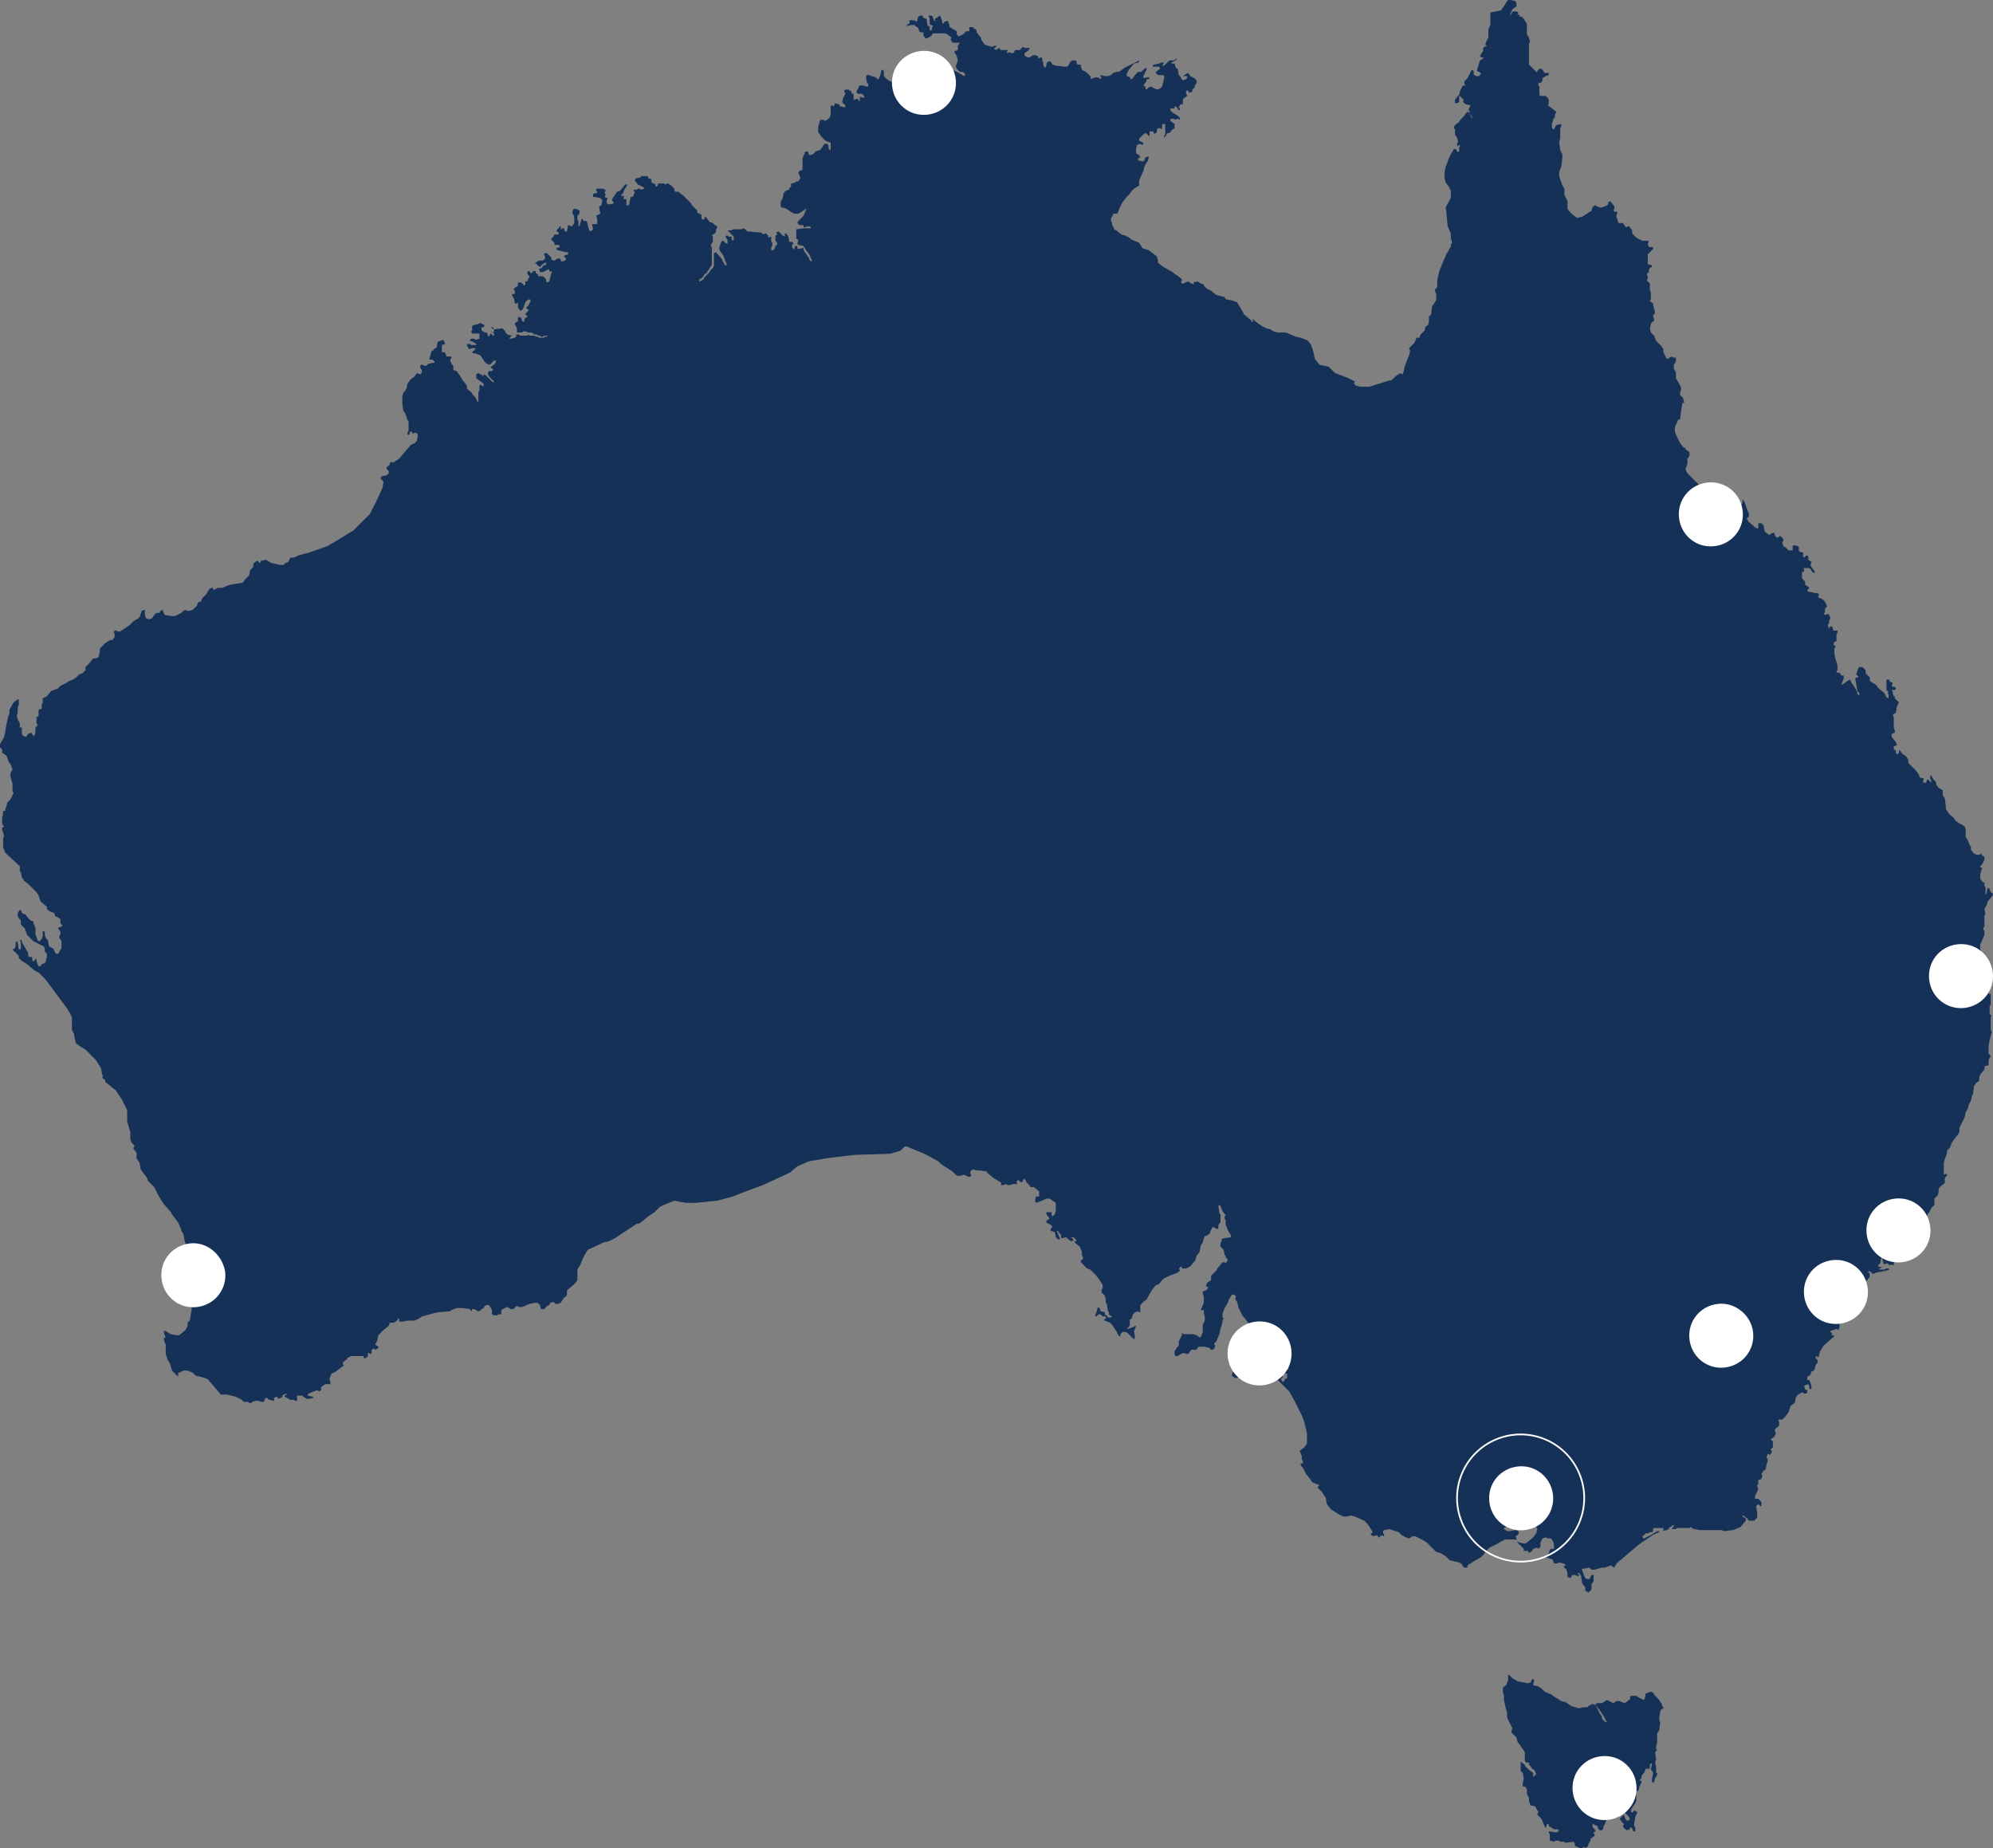 <?xml version="1.0" encoding="UTF-8"?>
<svg width="600px" height="556.317px" viewBox="0 0 600 556.317" version="1.1" xmlns="http://www.w3.org/2000/svg" xmlns:xlink="http://www.w3.org/1999/xlink">
    <rect x="0" y="0" width="600" height="556.317" fill="#808080" stroke="none"/>
    <title>AustraliaMap</title>
    <g id="Page-1" stroke="none" stroke-width="1" fill="none" fill-rule="evenodd">
        <g id="AustraliaMap" transform="translate(-0, -0)">
            <g id="Group" fill="#163157" fill-rule="nonzero">
                <polygon id="Path" points="500.152 512.703 499.838 512.389 499.525 511.762 498.27 510.507 497.642 509.565 497.015 509.252 496.073 509.565 495.446 509.879 495.132 511.448 494.818 511.762 494.191 511.448 493.563 511.134 492.622 510.507 491.053 510.507 490.739 510.821 490.739 511.448 490.425 511.762 489.17 512.703 488.229 512.389 487.601 512.076 486.66 512.076 485.719 512.703 485.091 512.389 483.836 511.762 482.267 512.703 480.698 512.703 480.385 513.017 480.385 513.331 480.385 513.331 481.64 514.9 482.267 515.841 482.895 516.782 483.522 518.037 483.836 518.351 483.209 518.351 482.895 518.037 482.267 517.41 482.267 516.782 481.64 515.841 481.326 515.213 480.385 513.331 479.757 513.017 479.13 513.017 478.816 513.331 478.502 513.331 477.874 513.958 477.247 513.958 476.933 513.958 476.619 513.958 475.364 514.272 473.168 513.644 471.285 512.389 470.03 512.076 467.52 510.507 467.206 510.193 465.01 509.252 464.069 508.31 463.127 507.683 461.872 507.369 461.558 507.369 461.872 505.8 461.558 505.486 461.245 505.486 460.931 506.114 460.931 506.428 459.989 506.741 456.852 506.114 455.283 505.173 454.342 504.231 454.028 504.231 454.028 505.8 453.4 507.369 452.459 507.997 452.459 508.624 452.459 508.938 452.459 509.565 452.773 510.193 452.773 510.507 452.773 511.762 453.4 514.586 453.714 515.527 453.714 516.155 453.714 516.468 453.714 517.096 454.342 518.351 455.283 520.234 454.969 521.489 456.538 523.058 456.852 524.313 458.421 526.509 459.048 527.45 459.048 529.961 459.362 530.588 460.303 530.588 460.303 531.216 460.931 531.843 461.245 532.471 461.872 532.785 462.186 533.412 462.5 534.04 461.558 534.981 461.558 533.726 460.303 532.785 459.989 532.471 459.362 531.843 459.048 531.529 459.048 531.216 458.107 530.588 457.793 530.274 457.793 530.588 457.793 531.529 457.793 533.098 458.421 533.726 458.734 535.295 458.421 536.864 458.421 537.805 459.048 537.805 459.362 538.119 459.676 538.746 459.676 540.001 460.303 541.256 460.303 542.511 460.617 542.825 460.617 543.453 462.186 543.767 462.5 544.394 462.813 545.022 463.127 545.335 463.127 545.649 462.813 545.963 462.813 546.277 463.127 546.59 464.069 547.532 465.01 549.728 465.324 550.356 465.637 549.414 465.637 549.101 466.265 549.101 466.265 549.728 467.834 550.67 468.775 550.67 469.403 550.983 469.089 551.297 468.775 551.611 468.461 551.611 466.265 551.297 466.265 551.611 466.579 552.238 466.579 554.121 466.892 554.121 467.834 554.435 468.148 554.121 468.775 554.121 469.403 554.121 469.716 554.435 470.971 554.435 471.285 554.749 473.795 554.435 474.109 555.062 474.109 555.69 475.678 556.317 476.306 556.317 476.933 556.004 477.247 556.317 477.874 556.004 478.188 555.376 478.188 555.062 478.502 554.749 478.502 554.435 478.816 554.121 478.816 553.493 479.443 553.18 480.071 552.552 480.071 552.238 479.757 551.925 479.757 551.611 480.385 551.297 480.071 550.67 479.443 550.042 479.443 549.101 479.757 549.101 480.071 549.414 481.012 549.728 481.012 550.356 481.64 550.983 482.267 550.983 482.581 550.67 482.895 549.414 483.209 549.101 483.209 548.787 483.522 548.159 483.836 546.904 484.464 546.59 484.464 545.963 484.777 545.649 484.464 544.708 484.15 543.453 484.464 543.139 484.777 543.139 485.719 545.022 486.346 545.335 486.033 546.277 485.719 546.59 485.719 547.218 486.974 547.218 487.288 546.59 487.288 545.022 487.288 544.708 487.601 544.394 488.229 544.08 488.229 544.08 488.543 544.708 489.17 545.649 490.112 546.59 490.739 547.532 490.112 548.159 489.484 547.846 489.17 547.218 488.856 546.277 488.543 546.59 488.543 546.59 487.601 547.532 488.229 548.473 488.856 549.101 488.856 549.414 488.543 549.414 488.856 550.356 489.798 550.983 490.739 550.67 490.739 550.356 490.739 550.042 491.367 550.356 491.68 551.297 492.308 551.297 492.308 550.042 491.994 549.728 491.994 548.787 492.308 546.904 492.936 545.649 492.622 545.335 491.994 545.022 491.68 545.335 491.367 545.649 491.053 545.649 491.053 544.708 492.308 542.825 492.622 541.884 492.622 540.629 492.308 540.001 492.308 539.374 493.249 539.06 493.563 537.805 494.191 536.55 494.191 536.236 493.563 535.922 494.191 535.295 494.191 534.667 495.132 533.412 495.446 532.471 496.701 532.471 496.701 531.216 497.015 530.902 497.328 530.902 497.015 532.785 497.642 533.412 497.642 534.04 497.328 535.608 497.328 536.55 497.956 536.55 498.27 535.295 498.897 534.353 498.897 533.726 498.583 533.726 498.583 531.843 498.27 530.588 498.583 529.647 498.27 527.45 498.897 526.823 498.897 526.823 498.583 526.509 498.583 525.568 498.897 524.626 498.897 523.371 498.897 523.058 498.897 521.803 499.525 520.861 499.838 518.351 499.525 518.037 499.525 517.096 499.838 515.213 500.152 514.586 500.78 514.272 500.78 513.958 500.466 513.644"></polygon>
                <polygon id="Path" points="598.049 272.668 598.363 271.413 599.932 269.53 599.932 268.902 599.304 268.589 598.99 267.647 598.677 267.334 598.363 267.334 598.049 268.902 598.049 269.216 597.735 269.216 597.735 267.961 597.735 267.02 597.422 266.706 597.422 265.765 596.794 265.451 596.166 264.51 596.166 263.255 596.48 261.999 596.794 261.372 596.166 261.058 596.166 260.744 596.48 260.431 596.794 260.117 597.422 258.862 597.422 257.92 596.794 257.607 596.48 256.979 595.853 257.293 594.911 257.293 593.97 256.665 593.342 255.724 593.342 254.783 593.029 254.469 592.401 252.9 591.774 251.959 591.774 251.645 591.774 249.449 591.46 248.821 590.519 248.194 589.891 247.88 588.95 247.252 588.322 246.625 588.322 246.311 586.753 245.056 585.812 243.487 585.812 242.859 585.498 240.349 584.871 239.408 584.871 237.839 583.616 237.211 582.988 236.27 582.674 235.015 582.36 235.015 581.733 234.074 581.419 233.446 581.105 233.446 581.105 234.388 581.419 235.015 581.419 235.643 581.419 235.643 580.478 234.701 580.164 234.701 579.85 235.643 579.223 235.643 578.909 235.329 579.223 234.388 577.968 234.074 577.654 233.132 576.713 231.877 575.144 230.309 574.516 229.681 574.516 228.74 573.889 227.798 573.889 227.798 573.575 227.485 572.634 226.857 572.006 225.916 571.692 225.916 571.692 226.543 571.378 226.857 571.065 227.171 570.751 226.543 570.751 225.916 570.123 225.602 570.123 225.288 570.123 224.661 570.123 224.661 571.065 224.347 570.751 223.406 569.496 221.837 569.496 220.895 570.437 220.582 570.437 219.954 570.123 219.013 570.123 215.875 569.81 215.247 570.123 214.934 570.751 214.62 571.065 212.737 571.692 211.482 571.065 210.855 570.437 210.227 570.437 209.6 570.751 209.6 570.751 209.6 570.123 209.6 569.81 208.658 569.81 208.344 569.496 207.717 569.81 207.717 570.437 207.717 570.751 207.403 570.751 207.089 570.437 206.776 569.81 206.776 569.496 206.462 569.81 205.521 568.868 205.207 568.868 204.893 568.868 204.579 567.927 204.579 567.927 204.579 567.927 207.717 568.555 208.344 568.241 208.658 568.555 208.972 568.555 210.227 567.927 209.913 567.299 208.658 565.417 207.089 564.789 206.148 563.22 205.207 562.907 204.893 562.907 203.952 561.652 202.697 561.652 201.755 561.338 201.442 560.71 200.814 559.769 200.814 559.455 201.128 558.828 203.01 559.455 203.638 559.455 203.952 558.828 203.952 558.514 204.265 559.141 207.717 559.141 208.031 559.769 208.658 559.769 209.286 559.141 208.972 559.141 208.344 558.828 207.717 558.828 207.717 557.886 206.148 557.573 205.834 557.259 205.207 556.945 204.579 556.317 204.893 555.062 205.834 554.435 206.148 554.435 205.834 555.062 204.265 555.062 203.324 554.121 203.324 554.121 202.697 552.866 202.383 552.866 202.069 553.18 201.755 553.18 200.186 552.552 198.304 552.238 196.735 552.238 195.166 552.552 194.852 552.552 194.539 551.925 193.911 552.238 193.283 552.866 192.97 552.866 191.087 553.18 190.459 553.18 189.832 551.925 189.832 551.611 188.577 551.297 188.577 550.983 188.577 550.67 189.204 550.356 188.577 550.356 187.949 550.67 187.636 550.67 186.694 550.983 186.38 550.983 185.753 550.67 185.125 550.356 184.812 549.414 185.125 549.101 184.812 549.414 184.184 549.414 183.243 550.042 182.615 549.728 181.674 549.101 180.733 548.159 180.105 547.218 179.791 547.532 179.477 547.532 178.85 547.218 178.536 546.277 178.536 545.335 178.222 544.708 178.222 544.08 177.909 544.394 177.281 544.708 176.967 544.394 176.654 543.453 176.026 543.453 175.085 542.511 174.143 542.511 172.888 542.511 172.261 543.139 171.947 543.139 171.319 542.825 171.006 544.08 171.006 544.708 171.006 545.335 171.633 545.335 171.947 546.277 172.574 546.277 172.261 546.277 171.947 545.335 170.692 545.022 170.064 545.335 169.437 545.335 169.123 544.394 168.495 544.394 167.554 544.08 167.24 543.767 167.24 543.139 167.868 542.825 167.554 542.825 166.299 542.511 166.299 541.57 165.985 541.57 165.044 541.57 164.73 541.256 164.416 540.001 164.103 539.688 164.416 539.688 165.672 539.06 165.672 538.432 165.672 537.491 164.73 536.864 164.416 536.55 163.161 536.864 162.848 536.864 162.22 535.922 161.279 535.608 161.592 534.981 161.906 534.353 161.279 534.353 160.965 534.04 160.337 533.098 160.651 533.098 160.965 532.471 160.965 531.216 160.024 531.216 159.71 530.902 158.141 530.274 157.513 529.333 157.513 529.333 159.082 529.019 159.082 528.392 158.769 526.195 156.886 526.195 156.572 525.882 156.258 525.882 155.945 526.509 155.631 526.509 154.69 525.882 153.121 525.254 151.238 524.626 150.297 524.626 150.924 524.626 151.238 524.313 151.866 522.43 151.866 521.803 151.552 520.547 151.552 520.234 151.238 519.606 150.61 519.292 149.983 519.292 148.414 518.979 147.787 518.351 147.473 518.037 148.1 517.723 148.728 516.468 149.042 515.527 148.414 515.213 147.473 513.958 147.159 511.762 146.218 510.193 144.649 507.997 142.452 507.369 141.197 507.683 140.57 507.997 139.628 507.997 138.06 508.31 137.746 508.624 137.118 508.624 136.177 507.997 135.549 507.683 135.549 507.369 134.922 506.741 134.608 505.8 133.353 505.486 132.725 504.545 130.843 504.231 129.902 504.231 128.646 505.173 126.45 505.8 126.136 506.114 123.626 506.428 121.743 506.428 121.43 507.055 121.116 506.741 120.175 506.741 119.861 505.8 118.92 505.8 117.978 506.114 117.351 506.114 116.723 505.486 115.468 504.545 113.899 504.545 113.585 504.545 113.272 504.545 112.017 503.918 111.075 503.918 109.82 504.545 108.879 504.545 107.624 503.604 107.624 503.29 107.31 502.662 107.624 502.349 107.938 501.721 107.938 501.407 107.31 500.78 106.055 500.78 105.114 500.152 104.172 498.583 102.603 497.956 101.035 497.642 100.721 497.015 100.093 496.701 98.838 497.015 97.583 497.328 96.955 497.956 96.642 497.956 96.014 497.642 95.073 498.27 94.132 497.956 92.876 497.642 91.621 497.642 91.308 496.701 90.68 497.015 90.053 497.015 89.425 497.015 88.17 496.701 87.229 496.701 85.346 495.759 84.405 496.073 83.777 496.073 83.15 495.759 82.522 496.387 81.894 496.387 81.267 496.701 80.639 497.328 80.326 497.328 80.012 497.015 79.698 496.387 79.698 496.073 79.384 496.073 76.56 496.387 76.247 497.642 74.991 497.642 74.364 496.387 74.364 496.073 73.423 496.387 72.795 496.073 72.481 494.504 72.481 492.622 71.54 491.367 70.285 491.367 69.344 490.425 68.088 489.484 68.402 488.543 67.147 487.288 67.147 486.974 66.52 486.974 65.892 486.66 65.578 486.66 64.637 486.974 64.009 486.66 63.696 486.033 63.696 485.719 63.382 486.033 62.754 486.033 62.127 484.777 60.558 484.15 60.872 484.15 60.872 484.15 61.499 483.836 61.813 482.267 62.441 481.64 62.441 480.698 62.127 480.385 61.813 480.071 61.813 479.443 62.441 479.13 63.382 478.816 63.696 478.188 64.009 478.188 64.009 476.306 65.265 474.737 65.578 473.482 64.637 472.227 63.382 471.913 62.754 471.913 60.558 471.285 59.303 470.971 58.675 470.971 56.793 470.344 55.851 470.03 54.91 469.716 53.969 469.403 53.027 469.403 51.772 470.03 50.203 470.344 47.693 470.344 46.438 470.03 45.811 469.716 45.183 469.403 42.673 469.716 41.732 469.716 38.594 470.03 37.966 470.03 37.339 468.461 37.653 467.834 38.908 467.52 38.908 467.206 38.28 467.206 37.339 467.52 36.398 467.52 36.084 468.148 35.142 468.148 34.829 468.148 34.515 468.461 33.887 468.461 33.574 467.206 32.632 465.951 31.691 466.265 31.377 466.265 30.122 465.951 29.495 465.324 28.867 463.755 28.867 463.441 28.553 463.441 27.926 463.441 26.043 463.127 25.729 463.127 25.102 464.069 24.788 464.382 24.16 464.382 23.533 465.324 22.905 466.265 22.592 466.265 22.278 466.265 21.964 465.01 21.964 464.382 21.023 464.069 20.709 463.441 20.709 462.813 21.336 462.813 21.65 462.5 21.65 461.872 21.023 460.617 19.768 460.303 19.454 460.303 17.885 460.303 17.257 460.303 13.178 460.617 12.551 460.303 11.296 459.676 10.354 459.676 7.217 458.734 5.648 458.107 5.02 457.479 5.02 457.479 4.393 456.852 4.393 457.166 3.765 456.538 3.451 455.597 3.451 455.283 3.451 455.283 3.765 455.283 3.765 454.655 4.707 454.655 4.393 455.283 2.824 456.538 1.883 456.538 0.941 456.224 0.314 454.655 0 454.028 0 453.714 0.314 452.773 1.883 451.831 3.138 450.263 3.451 448.694 3.765 448.694 5.02 448.694 7.531 448.38 8.158 448.066 8.786 448.066 11.296 447.439 12.551 447.125 13.492 447.752 13.806 446.811 14.12 446.497 14.434 446.497 15.375 445.87 16.316 445.556 16.944 445.87 17.257 446.497 17.257 446.497 17.571 445.556 18.199 445.242 19.14 444.615 21.336 445.87 21.964 445.556 22.592 445.242 22.905 444.301 22.905 443.987 22.592 443.673 22.592 443.673 21.336 443.046 21.023 442.732 21.65 441.791 23.533 440.849 24.474 440.849 25.416 441.163 25.416 441.163 25.729 440.849 25.729 440.536 25.729 440.222 26.043 439.908 26.671 439.594 27.298 439.281 28.553 438.967 28.867 438.653 29.181 438.025 30.122 438.025 31.063 438.653 31.063 439.281 30.75 439.281 29.495 439.281 29.181 439.281 28.867 439.281 28.867 439.908 29.181 439.908 29.495 440.536 29.808 440.536 30.75 441.163 31.377 442.732 31.691 442.418 32.318 442.104 32.946 442.104 33.26 442.418 33.26 442.418 33.887 442.418 34.201 442.732 34.515 443.36 35.456 443.046 35.456 442.732 34.829 442.418 34.201 442.418 33.887 442.104 33.887 441.791 33.574 441.477 33.887 440.849 34.829 439.594 36.084 439.281 36.711 438.025 37.653 437.712 38.28 437.712 38.594 438.025 38.908 438.025 40.477 438.653 41.418 438.967 42.673 438.653 43.301 438.653 43.928 438.967 43.928 439.281 43.614 439.594 43.614 439.281 44.556 439.281 45.497 438.967 45.811 438.967 45.811 438.653 45.497 438.339 44.869 437.712 44.869 436.77 46.438 436.143 47.693 435.515 49.576 435.201 50.203 434.888 51.772 434.888 52.4 434.888 53.655 435.201 54.91 436.143 56.165 436.77 57.42 436.77 58.989 436.77 59.617 435.201 62.441 435.515 64.323 435.515 64.951 435.829 68.088 436.77 70.285 436.77 71.854 437.084 72.481 437.084 73.423 436.77 73.423 436.77 74.364 436.77 74.364 436.457 74.678 436.143 75.305 435.829 75.933 435.515 76.247 435.201 77.188 434.888 77.815 434.574 78.443 433.319 81.581 432.691 84.405 432.691 86.287 432.378 86.915 432.064 86.915 432.064 87.856 432.378 88.484 432.378 90.366 431.75 91.308 431.122 92.249 430.809 94.759 430.495 95.073 430.495 95.073 430.181 95.073 430.181 96.014 430.181 96.955 429.867 97.897 429.24 98.211 429.24 98.211 428.926 99.152 428.926 99.466 427.671 100.721 427.357 101.662 426.416 101.662 426.102 102.603 425.788 103.231 424.533 104.486 424.219 104.8 424.219 105.114 424.533 105.427 424.219 106.996 424.219 106.996 423.906 107.624 422.964 110.134 422.651 111.389 422.651 111.703 422.337 112.33 422.337 112.644 422.023 112.644 421.709 112.33 421.082 112.644 421.082 112.644 420.14 113.272 418.885 114.527 418.258 114.527 412.296 116.409 409.472 116.409 408.217 116.096 407.59 115.468 407.903 114.84 406.021 113.899 402.883 112.644 401.942 112.33 400.059 110.448 398.804 110.134 397.235 109.82 396.294 108.565 395.98 108.251 395.666 107.31 395.666 106.996 395.352 105.741 394.725 103.858 393.784 102.603 393.156 102.29 391.587 101.662 390.018 101.348 387.194 100.093 384.684 100.093 383.429 99.779 382.488 99.152 381.233 98.838 379.978 98.211 377.781 96.642 377.154 96.014 377.154 96.014 377.154 96.014 377.154 96.955 376.84 96.955 376.84 96.642 376.84 96.642 374.33 94.445 374.33 94.132 373.702 93.19 373.388 92.563 372.761 91.621 372.447 90.994 370.565 90.366 368.996 90.053 368.682 89.425 366.172 88.797 364.603 87.542 363.348 86.915 362.406 85.973 362.406 85.66 361.465 85.346 360.524 84.718 359.269 85.032 359.582 85.66 358.641 85.346 357.7 84.718 356.759 85.032 356.445 85.346 355.817 85.346 355.503 85.032 355.817 84.405 355.817 84.091 355.503 83.777 354.248 82.836 353.307 82.208 352.993 81.894 350.169 80.326 348.6 79.07 348.6 78.443 348.287 77.188 345.777 75.305 343.894 74.678 342.953 73.109 340.756 72.168 339.501 71.226 339.187 71.226 338.874 70.912 337.618 70.599 336.05 69.344 335.422 69.03 335.108 68.088 334.795 67.775 334.795 67.147 334.481 66.52 334.481 65.578 334.795 65.265 335.108 64.637 335.108 64.323 336.363 64.323 336.677 63.696 336.991 62.754 337.932 60.872 339.187 59.303 339.815 58.675 340.756 57.42 341.384 56.793 342.953 55.851 342.953 55.224 342.953 54.283 344.208 51.459 344.521 50.203 345.149 48.948 345.463 48.635 345.777 47.693 345.777 47.066 344.835 47.38 344.521 48.321 343.894 48.635 342.953 48.321 342.639 48.321 342.639 47.693 343.266 47.38 342.953 46.752 342.011 46.124 342.011 45.811 342.011 44.869 342.325 43.614 343.266 43.301 343.894 43.614 344.208 43.301 344.208 42.987 342.953 42.359 342.953 41.732 344.521 40.163 345.149 40.163 346.09 41.104 346.09 39.535 347.032 39.535 347.345 39.849 347.345 40.163 347.973 40.163 348.287 39.535 348.287 38.908 348.6 38.594 349.228 38.594 349.856 38.908 349.856 37.966 349.856 37.339 350.797 37.339 350.797 37.339 350.797 40.477 350.483 40.79 350.483 41.104 350.483 41.104 350.483 41.418 350.797 41.104 351.111 40.79 351.111 40.477 351.424 40.163 352.366 39.849 352.68 39.221 353.621 38.594 353.621 37.339 352.366 36.398 352.366 35.77 353.307 35.77 353.935 36.084 354.248 35.77 354.562 35.77 355.19 36.084 355.19 35.456 354.562 34.829 352.993 33.887 352.366 33.26 352.366 32.632 352.993 32.632 353.621 32.632 353.621 32.005 353.935 32.005 354.562 32.632 354.562 32.946 355.19 33.26 355.19 32.632 354.876 32.318 355.19 31.691 355.503 31.377 356.131 31.377 356.131 29.808 357.386 28.867 357.386 28.553 357.072 28.239 357.072 27.298 357.7 27.298 358.014 27.926 358.955 27.612 358.955 26.984 359.582 26.357 359.896 25.416 360.21 25.102 360.21 24.16 359.582 23.533 358.327 22.905 357.7 21.964 357.072 22.278 356.131 22.905 356.759 22.905 357.386 22.905 357.386 23.533 357.072 23.847 356.131 24.16 355.503 23.533 355.503 23.219 354.876 22.592 354.562 20.709 353.935 20.395 353.621 19.14 352.68 19.14 352.68 18.826 353.307 18.513 354.248 17.885 354.248 17.571 354.248 17.571 353.307 18.199 352.052 18.199 350.797 19.454 350.483 19.768 349.856 19.768 350.483 18.826 349.542 18.826 348.914 19.14 347.345 19.454 347.032 19.768 347.032 20.081 348.914 20.081 349.228 20.395 349.228 20.709 347.973 21.65 347.973 21.964 348.6 22.592 350.169 22.592 350.483 22.905 350.483 23.533 349.856 26.043 349.228 26.671 348.287 26.984 347.032 26.357 346.404 26.043 345.777 26.357 345.149 26.984 344.835 26.671 344.835 26.043 344.208 25.729 345.149 24.474 345.149 23.847 345.777 23.847 346.09 23.533 345.777 23.219 344.208 23.533 344.208 22.905 344.521 22.278 345.149 21.023 345.149 20.395 344.521 20.709 343.58 21.65 342.639 21.65 341.697 22.592 340.756 23.847 340.442 23.847 340.129 23.219 339.187 22.905 339.187 22.278 339.815 21.023 341.384 19.14 342.639 18.826 342.953 18.513 342.953 18.199 341.697 18.826 341.07 19.14 338.56 20.395 337.305 21.336 336.677 21.65 336.05 21.65 335.108 21.964 335.108 21.964 335.108 21.964 334.481 22.592 333.539 22.905 332.598 22.905 331.343 22.592 331.343 23.219 331.657 23.219 331.343 23.847 331.029 23.533 330.088 23.219 328.833 23.533 328.833 23.847 328.519 23.847 328.205 22.905 327.578 22.278 327.264 21.964 326.95 21.65 325.695 21.023 325.695 20.709 325.381 20.081 325.381 19.454 324.44 19.454 324.126 19.14 324.126 18.513 323.813 18.199 322.871 18.199 322.244 18.513 321.616 19.768 321.302 20.081 320.675 20.081 317.851 19.768 316.91 19.454 316.282 18.513 315.654 18.513 315.027 19.14 315.027 19.768 314.713 20.395 314.713 20.395 314.399 20.081 314.086 19.768 314.086 18.826 313.772 18.199 313.772 17.571 313.458 17.257 312.517 17.571 312.517 16.944 311.889 16.63 310.948 16.63 310.007 17.257 309.379 17.257 308.751 16.944 308.438 16.63 308.438 16.002 309.379 15.375 309.693 15.061 310.007 14.434 309.693 14.434 308.438 14.434 308.124 14.12 307.496 14.434 307.183 15.061 305.614 15.061 305.3 15.689 304.986 16.002 304.359 16.002 304.045 15.689 303.104 16.002 303.104 15.689 303.417 15.061 301.848 15.061 301.221 15.061 300.907 14.434 300.28 14.747 299.966 15.061 299.338 14.747 299.338 14.434 299.966 14.12 299.966 13.806 299.338 13.806 298.711 14.12 297.456 13.806 296.514 13.492 295.573 12.237 295.259 11.296 294.004 9.727 294.004 9.099 292.749 8.158 291.808 8.158 291.808 9.099 291.808 9.413 290.866 9.413 289.925 10.354 288.67 10.982 288.356 10.668 288.043 10.354 288.043 9.413 286.474 8.472 285.846 8.158 285.846 7.531 285.532 6.903 285.532 6.589 285.219 6.275 284.277 6.589 283.963 7.217 283.65 6.903 283.65 6.275 283.022 4.707 282.395 5.02 282.081 5.334 281.453 5.648 281.453 5.962 281.767 6.275 281.14 6.275 281.14 5.962 281.14 5.962 280.826 5.334 280.826 5.02 280.512 4.707 279.571 4.707 279.884 5.648 279.884 7.217 280.198 7.531 280.512 7.531 280.826 7.844 280.512 8.472 280.512 9.099 279.884 9.099 279.884 7.844 279.257 7.844 278.943 5.648 278.629 5.648 278.002 5.334 277.688 4.707 277.061 4.707 276.433 5.02 276.119 6.275 275.805 6.589 275.178 5.962 274.864 6.275 274.55 5.962 273.609 6.275 273.923 6.903 272.981 7.531 272.981 7.844 274.237 7.531 275.492 7.531 275.492 7.844 276.119 8.158 276.433 8.472 276.747 9.413 277.061 9.727 278.002 9.727 278.002 10.668 278.629 11.61 279.571 11.296 280.512 10.668 280.826 10.041 283.336 10.041 284.591 10.041 285.219 10.354 286.474 11.296 286.16 11.923 286.787 12.865 288.67 12.865 288.984 12.865 288.356 13.806 288.356 15.061 287.415 15.375 287.415 16.002 287.729 16.316 288.043 16.944 288.356 18.199 287.729 20.081 288.043 20.709 288.984 21.65 289.925 21.65 290.553 22.278 290.553 22.592 290.239 22.905 288.67 21.964 287.415 21.336 286.474 21.023 285.219 21.964 284.591 22.592 284.591 23.219 284.591 23.847 284.591 25.102 284.591 25.729 284.277 26.043 283.963 25.729 283.963 24.474 283.65 24.16 283.65 23.219 283.336 23.219 282.708 23.533 282.395 23.847 282.081 22.905 281.767 22.592 280.826 23.219 279.571 23.533 278.943 24.16 278.629 24.474 275.805 24.16 275.805 23.533 275.178 23.533 273.609 24.16 271.726 24.474 268.902 24.788 267.961 24.474 267.02 23.847 266.078 22.905 266.078 21.65 266.078 21.336 266.078 21.336 265.765 21.023 265.451 21.023 265.137 21.964 265.137 22.278 264.51 23.847 264.196 23.847 264.196 23.847 263.882 23.533 263.568 23.219 262.313 22.905 262.313 22.905 261.686 22.592 261.058 22.592 260.744 22.905 260.744 22.905 260.744 23.533 261.058 25.102 261.372 25.102 261.372 26.043 260.744 26.043 259.803 25.729 258.862 25.729 258.548 26.043 258.548 26.357 257.92 27.298 257.92 27.926 258.234 28.239 259.489 28.239 260.117 28.867 260.117 29.495 259.176 29.181 258.862 29.181 258.862 30.122 258.862 30.436 258.548 30.436 258.548 30.122 258.234 29.808 257.607 29.808 257.293 30.122 256.979 29.808 256.979 28.239 256.352 28.239 256.352 27.612 255.41 26.984 254.469 26.984 254.155 27.298 254.155 27.612 254.469 27.926 254.469 28.239 253.841 29.495 253.528 30.75 253.841 31.063 254.469 31.691 254.469 32.318 252.9 32.005 252.586 31.377 251.331 31.063 251.331 31.377 251.017 32.005 250.39 31.691 250.076 32.005 250.076 34.515 249.762 35.456 248.507 36.398 247.88 36.084 246.938 36.084 246.311 38.28 246.311 39.849 246.625 40.163 247.252 41.104 248.507 42.359 250.076 42.987 250.076 45.183 249.449 44.869 249.449 43.928 249.135 43.301 248.194 43.301 246.938 45.183 245.683 45.497 245.37 45.811 244.742 46.438 243.801 46.752 243.487 46.438 243.173 45.497 243.173 45.497 242.232 45.811 242.232 46.438 241.918 46.752 241.604 47.693 241.604 51.145 240.663 51.459 240.349 52.086 240.663 52.714 240.977 53.655 240.349 54.596 239.722 54.596 239.408 54.91 238.467 55.224 238.153 55.224 238.153 56.165 237.525 56.793 237.525 57.106 236.584 57.42 235.956 58.048 235.643 59.617 235.015 60.872 235.015 62.127 235.329 62.441 236.584 62.754 238.467 64.009 239.094 64.323 240.349 64.323 242.859 62.754 242.859 62.754 241.918 64.951 240.349 66.52 240.035 67.147 240.663 67.775 241.918 67.775 241.918 68.402 242.232 68.402 243.487 68.088 244.114 68.402 244.114 68.716 244.114 68.716 241.918 68.716 239.722 69.03 239.722 69.03 239.722 71.854 240.349 72.168 240.035 73.423 240.349 73.736 241.918 74.05 241.918 74.364 242.232 74.364 242.232 74.678 242.859 75.619 243.173 75.933 243.801 76.874 244.428 78.443 244.428 78.757 243.801 78.443 243.487 77.502 243.173 77.188 242.546 76.247 241.918 75.305 241.918 74.678 241.604 74.678 240.349 74.991 240.035 74.678 240.035 74.05 239.408 74.05 239.094 74.991 238.78 74.991 238.467 74.364 238.467 73.736 238.78 73.423 238.78 73.109 238.467 72.795 238.153 72.795 237.525 72.795 237.525 72.168 237.211 70.912 236.584 70.285 236.27 70.285 236.27 70.912 236.584 71.226 235.643 70.912 235.015 70.285 234.388 69.657 233.76 69.971 233.76 70.285 234.074 70.599 233.446 70.912 233.446 71.54 233.446 72.481 233.76 72.795 234.074 73.423 233.446 74.05 233.132 74.991 232.819 75.305 232.191 75.305 232.191 75.305 232.191 74.364 232.505 74.05 232.505 73.109 232.191 72.795 232.191 71.54 232.191 71.226 231.25 71.54 231.25 70.912 230.622 70.285 230.309 70.285 229.995 70.599 229.053 69.971 228.74 69.971 224.974 69.657 224.661 69.344 224.033 68.716 223.092 69.03 220.582 69.03 220.268 69.344 219.013 69.344 220.895 71.226 220.895 72.481 220.268 72.168 220.268 71.226 219.64 71.226 219.326 71.226 219.326 71.226 219.013 70.912 218.699 70.912 218.385 71.226 219.013 72.168 219.013 73.423 218.385 73.109 217.758 72.481 217.444 72.481 217.13 72.795 216.503 74.678 216.816 75.619 217.758 76.874 218.385 78.757 218.699 79.07 218.699 80.012 218.071 79.698 218.071 79.384 217.444 78.443 217.444 78.129 215.561 75.933 214.934 76.247 214.934 76.874 214.934 77.188 214.934 80.012 214.62 80.639 213.992 81.267 213.365 82.208 212.11 83.463 211.796 84.091 211.168 84.405 210.855 84.718 210.541 84.718 210.541 84.405 210.541 84.091 211.168 83.777 211.796 83.15 212.11 82.522 212.737 82.208 213.051 81.581 213.365 81.267 213.679 80.639 214.306 79.698 214.306 77.188 214.306 76.56 214.306 75.933 214.306 74.991 214.306 74.678 213.992 73.736 214.62 72.795 214.62 71.226 214.306 70.912 214.62 70.599 215.247 70.285 215.561 69.657 215.561 69.03 215.875 68.716 215.875 68.088 215.247 67.775 214.62 67.147 213.679 66.833 213.679 66.833 212.424 65.265 212.11 65.578 212.11 65.892 211.482 66.206 211.168 65.578 211.168 64.637 209.913 64.009 209.913 63.382 208.344 61.813 208.031 61.186 207.089 60.244 205.834 58.989 204.265 57.734 203.324 57.734 203.01 57.42 203.01 56.793 202.069 55.851 201.128 55.224 200.814 55.224 200.5 55.538 199.873 55.224 198.618 55.224 198.304 55.224 197.99 55.538 197.99 55.851 197.676 56.165 197.362 56.165 197.362 55.538 196.107 54.91 196.107 53.969 195.166 53.655 195.166 53.655 195.166 53.341 194.852 53.027 192.97 53.027 192.97 53.341 191.715 53.655 191.401 53.655 191.087 54.283 192.028 55.538 193.911 56.479 193.911 56.793 193.911 56.793 192.97 57.106 192.656 56.793 192.028 56.793 191.715 57.106 190.773 57.106 190.773 57.42 191.087 57.734 191.087 58.048 190.459 59.303 190.146 59.303 189.832 59.303 189.832 59.617 189.518 60.558 189.518 61.186 189.204 61.813 188.577 61.813 188.577 61.186 188.577 60.244 188.577 59.93 188.263 59.93 187.636 59.93 187.949 58.989 187.008 58.989 187.008 58.675 187.636 58.048 187.949 57.106 188.577 56.165 188.891 55.538 188.263 55.538 187.949 55.851 186.694 57.42 185.753 57.734 184.498 59.617 184.184 60.244 184.498 60.558 184.812 61.186 183.87 61.499 183.243 61.499 182.615 61.186 182.615 60.558 182.929 59.617 181.988 59.303 182.301 58.675 182.301 58.362 181.988 58.048 182.301 57.42 182.301 57.106 181.36 56.793 181.36 56.793 179.477 56.793 179.477 57.42 179.791 57.734 179.791 58.048 178.536 58.362 178.536 59.303 179.164 59.303 180.733 59.617 181.36 60.244 181.046 61.813 180.419 62.127 180.419 62.754 180.733 64.323 180.105 64.637 179.477 64.951 179.791 65.892 179.791 67.461 179.477 67.461 178.85 67.461 178.222 67.461 178.536 69.03 178.222 69.344 177.595 69.657 177.281 69.03 176.967 67.775 176.654 66.52 175.712 66.52 175.398 65.892 175.085 65.892 174.457 68.088 174.143 68.088 174.143 66.52 173.83 66.206 173.83 64.951 174.457 64.323 174.457 63.382 173.202 62.754 172.574 63.068 172.261 64.009 172.888 65.265 172.888 67.147 172.261 68.088 171.633 68.088 171.319 67.775 171.006 67.775 170.692 69.657 170.064 69.657 169.751 68.716 169.123 68.716 169.123 69.03 168.809 69.03 168.809 68.716 168.809 68.088 168.495 68.088 168.182 68.716 167.554 69.344 167.554 69.657 168.182 69.971 168.182 70.285 168.182 70.599 166.927 70.599 166.613 71.226 165.985 71.854 165.985 72.168 166.927 73.109 166.927 73.736 168.182 73.736 168.495 74.05 168.495 74.364 167.554 74.678 167.554 74.991 167.868 75.305 169.123 75.619 170.378 75.933 171.006 75.933 171.006 75.933 171.006 76.56 170.064 76.874 169.751 77.188 170.378 77.815 170.378 78.129 170.064 78.443 169.123 78.757 168.809 78.443 168.809 78.129 168.495 77.815 167.868 77.815 166.927 78.443 166.613 78.443 165.985 78.129 165.985 77.502 164.73 76.247 163.789 76.247 163.789 76.56 164.103 77.188 164.103 77.815 163.475 78.443 162.22 78.443 161.279 79.07 160.965 79.384 161.592 79.384 161.906 80.012 162.534 80.326 163.161 79.698 164.103 79.07 164.416 79.07 164.416 79.698 163.475 80.012 163.161 80.639 162.22 80.953 162.534 81.581 162.534 81.894 163.475 81.894 165.358 80.953 165.358 81.581 166.299 81.894 165.985 82.208 165.672 83.463 165.358 84.718 164.73 85.032 164.416 84.718 164.416 84.091 163.475 83.15 162.22 83.15 161.906 82.836 161.906 82.522 161.279 82.208 161.279 81.581 160.651 81.581 160.024 82.208 159.71 82.208 159.396 81.581 159.082 81.581 158.769 81.894 158.769 82.522 159.396 83.15 159.396 83.463 159.082 83.777 158.769 84.718 158.141 84.718 158.141 85.66 157.827 85.973 156.886 85.032 155.945 85.032 155.945 85.973 154.69 86.915 154.69 87.229 155.003 87.542 155.003 88.484 154.376 88.484 154.062 88.797 154.69 89.739 155.003 91.308 155.317 91.308 155.317 91.621 155.631 91.308 155.945 90.994 155.945 92.563 156.572 93.504 156.886 93.504 157.513 92.876 157.513 92.876 157.827 91.935 158.141 90.994 158.769 90.366 159.396 90.053 159.71 90.366 159.71 90.68 159.082 91.935 158.455 92.563 158.455 92.876 159.082 93.19 159.082 93.504 158.455 94.132 158.141 94.759 158.769 95.073 158.769 95.387 158.141 95.7 157.827 96.328 157.827 96.642 157.827 96.955 157.2 96.642 156.886 95.7 156.258 95.387 155.945 95.387 155.945 96.642 155.003 97.269 155.003 97.583 155.631 98.838 155.631 98.838 155.631 99.152 155.631 99.152 155.631 99.466 155.631 99.466 155.631 99.779 155.631 100.093 155.631 100.093 155.631 100.093 155.631 100.093 155.945 100.093 156.258 100.093 156.258 100.093 156.572 100.093 156.572 100.093 156.886 100.093 156.886 100.093 157.2 100.093 157.2 100.093 157.513 99.779 157.827 99.779 158.141 99.779 158.455 99.779 158.769 100.093 159.396 100.093 160.024 100.093 160.337 100.407 160.651 100.407 160.965 100.721 161.279 100.721 161.906 100.721 161.906 101.035 162.22 101.035 162.534 101.035 162.848 101.348 162.848 101.348 163.475 101.348 163.789 101.035 164.103 101.035 164.416 101.035 164.73 101.035 165.044 101.035 165.044 101.035 165.044 101.035 165.044 101.035 165.044 101.035 165.044 101.035 164.416 101.348 164.103 101.348 163.789 101.662 163.475 101.662 163.161 101.662 162.848 101.662 162.22 101.662 162.22 101.662 161.906 101.348 161.592 101.348 161.279 101.348 160.965 101.035 160.651 101.035 160.337 101.035 160.024 101.035 159.71 101.035 159.396 101.035 159.082 100.721 158.769 101.035 158.455 101.035 158.141 101.035 157.827 101.035 157.2 101.035 156.886 101.035 156.572 101.035 156.258 100.721 155.945 100.721 155.945 100.721 155.631 100.721 155.631 100.721 155.631 100.721 155.317 100.721 155.317 100.721 155.317 100.721 155.317 101.035 155.631 101.035 155.003 101.662 153.748 101.976 153.434 101.976 153.434 101.662 154.062 101.035 154.062 101.035 152.807 100.721 152.179 100.093 152.179 99.779 151.238 98.838 148.728 99.152 148.414 98.524 147.787 98.524 148.1 98.838 148.728 99.152 148.728 99.779 148.414 100.093 148.1 99.779 148.1 100.093 148.414 100.093 148.728 100.407 148.728 101.035 148.414 101.035 147.787 100.407 147.473 100.721 147.159 101.348 146.845 101.035 146.845 100.721 146.531 100.093 145.904 100.093 144.963 99.466 144.963 98.524 145.59 98.524 145.904 97.897 144.649 97.269 144.335 97.269 144.021 97.583 142.452 97.897 142.139 98.211 142.139 99.466 141.825 99.779 142.139 100.407 144.335 100.407 144.335 101.035 144.335 101.662 144.335 101.662 144.335 101.976 143.08 102.29 142.766 101.976 141.825 101.976 141.511 102.29 141.511 102.603 142.452 102.917 143.394 103.545 143.394 103.858 141.825 103.858 141.511 103.545 140.57 103.545 140.57 104.172 140.884 104.486 141.197 105.114 142.139 104.8 143.08 104.8 143.08 105.114 142.139 106.055 142.452 106.369 143.08 106.369 144.649 106.996 145.276 107.938 145.904 108.879 146.218 109.193 146.531 109.506 147.473 109.82 148.728 108.565 149.355 108.565 149.042 109.506 147.787 110.448 147.787 110.761 148.414 111.075 148.414 111.389 148.414 111.389 148.1 111.703 147.473 111.703 147.159 111.703 146.845 112.33 147.159 113.272 148.728 114.84 148.728 115.154 148.1 114.84 146.845 113.585 146.218 112.958 145.59 112.644 145.59 113.272 144.649 112.644 144.021 112.33 143.394 112.644 143.394 113.899 145.59 115.468 145.59 116.409 144.649 115.782 144.335 116.096 144.335 117.664 144.021 117.978 144.021 121.116 143.707 120.802 143.394 120.175 143.08 119.547 142.766 119.233 142.139 118.606 142.139 118.292 140.57 117.037 140.57 116.096 139.628 114.84 139.315 114.527 138.373 112.958 138.373 112.958 137.432 111.703 136.491 111.389 136.491 110.134 135.863 109.506 135.863 109.193 135.549 108.879 135.549 108.251 135.863 107.938 135.863 107.31 134.294 107.31 134.294 106.682 133.981 106.369 133.981 106.055 133.039 106.055 133.039 105.741 133.039 103.858 133.981 103.545 133.981 103.231 133.667 102.917 133.667 102.603 133.353 102.29 131.784 102.917 131.47 104.486 131.157 104.8 130.529 105.114 130.529 105.427 129.902 105.741 129.588 106.996 129.274 107.938 129.274 108.251 130.215 108.251 130.529 108.565 130.843 108.879 130.843 109.193 130.529 109.193 128.96 109.506 128.333 110.134 127.705 110.134 127.391 109.82 126.764 109.82 126.45 110.448 127.078 111.703 126.764 112.644 126.136 112.644 125.822 112.33 125.195 112.644 124.881 113.272 123.626 114.213 122.685 115.468 122.371 117.037 121.43 118.292 121.116 119.233 121.116 121.43 121.43 123.626 122.057 124.567 122.685 126.45 122.999 126.764 122.999 129.588 122.685 130.215 122.685 130.843 122.999 130.843 123.312 130.843 123.312 130.215 123.626 129.902 123.94 129.902 124.254 130.529 125.195 130.215 125.822 130.843 125.509 132.725 124.881 133.353 123.626 133.981 120.175 138.06 118.292 139.315 117.978 139.001 117.351 139.315 117.351 139.942 116.409 140.57 116.409 141.197 117.037 141.825 117.037 142.452 116.409 143.08 114.84 143.394 114.527 144.021 115.468 144.963 115.154 146.845 113.585 150.297 112.958 151.552 111.703 154.062 111.389 154.69 106.369 159.71 103.231 161.592 100.721 163.161 98.524 164.416 93.19 166.299 89.739 167.24 88.484 167.868 87.542 167.868 87.229 168.182 86.915 168.809 86.915 169.123 85.973 169.437 85.346 170.064 84.405 170.064 81.581 169.437 80.012 168.495 78.757 168.809 78.443 168.809 78.443 169.437 78.129 169.437 77.502 168.809 76.874 169.123 76.247 169.751 76.247 170.692 75.305 171.633 74.991 173.202 73.736 174.457 73.109 175.398 71.226 175.712 69.344 176.026 68.402 176.34 66.833 176.967 65.578 176.967 64.323 177.595 64.009 176.967 63.696 176.967 63.068 177.281 62.441 178.222 62.127 178.85 60.872 180.105 60.558 181.046 59.617 181.36 59.303 182.301 58.048 183.557 57.106 183.87 56.165 183.87 55.851 183.557 55.224 183.87 54.596 184.498 52.714 185.439 51.459 185.439 49.576 185.125 49.262 184.498 48.948 183.557 48.321 183.87 48.007 184.498 47.066 184.498 46.752 184.812 46.438 185.125 45.811 186.067 45.183 186.38 44.556 186.38 43.928 186.067 43.614 185.125 43.614 183.557 42.673 183.87 42.045 185.753 41.732 186.067 40.163 187.008 38.908 188.263 36.084 190.146 35.456 190.146 35.142 189.832 34.515 189.832 34.201 190.459 34.515 190.773 34.515 191.715 33.887 192.656 33.26 192.656 32.632 192.97 31.691 193.597 30.122 195.166 30.122 195.48 29.808 197.362 29.495 197.99 27.926 198.304 26.984 199.559 26.357 200.186 25.729 200.814 25.729 201.755 24.788 202.697 23.847 203.01 22.905 203.952 21.964 204.579 21.023 204.893 20.081 205.521 19.454 205.834 18.199 206.462 17.257 207.403 16.944 207.403 15.375 208.031 14.12 209.6 12.865 210.227 12.865 211.482 12.551 212.11 12.551 212.11 12.551 213.365 11.61 213.679 11.61 215.561 10.982 215.875 10.982 217.758 11.296 218.071 11.296 218.385 10.668 219.013 10.668 220.268 10.354 221.523 10.041 221.523 9.413 220.582 8.472 220.895 7.844 221.837 6.903 221.523 6.589 220.895 6.589 219.954 6.589 219.013 6.275 219.013 5.962 219.013 5.962 217.758 5.334 216.503 5.02 215.561 5.334 214.62 5.334 213.051 5.648 212.11 5.648 210.541 5.334 210.541 4.079 211.482 2.824 213.679 2.824 214.934 2.51 215.561 1.883 218.385 1.569 220.268 1.255 221.837 0 224.033 0 224.974 0.628 225.602 0.628 226.543 1.883 227.485 2.196 228.112 2.51 229.053 2.824 229.681 3.138 229.995 3.765 231.564 3.451 232.191 3.138 232.819 3.138 233.76 3.765 235.956 3.765 238.153 4.079 238.78 3.138 240.663 2.196 241.604 1.883 242.859 1.569 243.801 1.569 244.114 0.941 244.114 0.941 244.742 0.628 246.311 0.628 246.625 0.628 247.88 0.941 248.507 1.255 248.821 0.628 249.135 0.628 249.762 1.255 251.645 0.941 252.273 0.941 252.9 0.941 255.096 1.569 256.665 2.196 257.293 5.962 260.744 5.962 262.313 6.275 262.627 6.589 264.196 6.903 264.51 7.217 265.137 8.472 266.078 9.413 267.02 10.982 268.589 11.61 269.53 12.237 271.413 14.12 272.981 14.12 273.609 14.747 274.237 16.316 274.864 16.63 275.805 17.885 276.433 18.199 276.747 18.199 277.061 18.199 278.002 18.826 278.629 18.513 278.943 17.571 279.257 17.571 279.571 18.199 280.512 18.199 281.14 17.885 281.767 17.885 282.395 18.513 283.336 18.513 285.532 18.199 285.846 17.885 286.474 17.571 287.101 16.944 287.101 16.63 286.787 16.002 285.532 15.375 285.219 14.747 284.905 14.434 283.022 13.806 282.395 13.492 281.453 13.492 280.512 12.865 280.198 12.865 279.884 12.865 280.826 12.865 281.767 12.551 282.708 11.923 283.336 11.61 283.336 11.296 283.022 10.668 281.14 10.668 279.257 10.354 278.629 10.041 277.688 10.041 277.374 9.099 277.061 7.531 275.178 7.217 275.178 6.589 274.864 6.275 273.923 5.962 273.923 5.334 274.864 5.334 275.805 5.648 276.433 6.275 277.061 6.275 278.316 7.531 279.571 7.531 279.884 7.844 280.512 8.158 281.453 8.786 282.081 10.041 283.336 13.178 284.905 13.492 285.532 13.492 286.474 14.12 287.101 14.12 288.043 13.806 289.298 13.492 289.925 12.551 290.239 12.237 290.866 11.61 290.866 11.296 290.239 10.982 289.298 10.982 288.67 10.668 288.67 10.354 289.298 9.727 289.298 9.727 288.356 9.413 288.043 8.786 288.043 8.472 287.729 8.472 286.787 7.844 285.846 7.531 285.219 6.589 283.65 6.589 283.022 5.962 283.022 6.275 283.65 6.275 285.532 5.962 285.846 5.648 285.846 5.334 283.65 5.02 283.336 4.707 283.65 4.707 284.905 4.393 285.532 3.765 285.846 5.648 287.729 5.648 288.356 6.589 289.298 8.158 290.239 10.354 292.122 11.61 292.749 13.492 294.632 15.689 297.456 17.257 299.652 18.199 300.907 20.081 303.417 21.023 304.986 21.65 306.241 21.65 307.183 21.65 310.007 22.278 311.262 22.592 313.144 22.905 314.086 24.16 315.027 25.729 315.968 28.867 319.106 30.436 321.616 30.75 323.499 31.063 323.813 30.75 324.126 31.063 324.754 31.691 325.068 31.691 325.695 33.26 326.95 33.574 327.264 34.829 328.205 36.711 331.029 36.711 331.029 37.966 333.539 38.28 334.167 38.28 335.422 38.28 336.05 38.28 337.618 38.594 338.56 38.908 339.815 39.221 340.756 39.221 342.011 39.221 342.953 39.535 343.894 40.477 344.835 40.477 345.149 40.163 345.463 40.163 345.777 41.104 347.032 41.104 348.6 42.045 350.169 42.359 352.052 44.242 354.562 44.556 355.503 46.438 357.386 47.693 359.896 48.635 361.465 49.262 362.406 51.459 364.917 51.772 365.544 53.655 368.054 54.596 370.251 54.596 370.565 55.224 371.506 55.538 373.388 55.851 374.33 56.165 376.526 55.851 378.409 55.538 378.095 55.224 378.095 55.538 379.036 56.479 380.291 56.793 381.233 56.479 382.174 56.479 383.115 55.538 384.057 55.538 385.939 55.851 386.567 55.851 387.194 56.479 388.449 57.106 390.332 57.734 394.097 57.42 395.666 57.42 395.98 57.106 397.549 56.479 398.176 56.479 399.118 55.851 400.373 53.969 401.942 53.027 401.942 51.459 401.628 50.831 401.314 49.89 400.687 49.262 400.687 49.576 401.942 49.89 402.569 49.262 402.883 49.576 404.138 49.89 404.766 49.89 407.59 50.517 409.472 51.145 410.414 51.772 412.61 53.341 414.179 53.655 414.179 53.655 413.237 53.969 413.237 54.596 412.924 55.224 412.61 56.479 412.61 58.048 413.237 58.989 414.179 60.558 414.493 62.441 415.12 64.637 417.63 66.206 419.513 66.52 419.827 68.402 419.827 70.912 420.454 72.795 421.396 73.109 421.709 73.423 422.023 74.05 422.023 74.678 422.023 74.991 422.337 75.619 422.337 75.933 422.023 76.874 421.709 77.815 421.709 78.757 422.023 79.384 422.023 79.698 421.396 79.698 421.082 80.326 420.768 80.953 421.396 82.522 421.709 82.522 420.768 83.463 420.454 83.777 421.082 84.718 420.768 85.032 420.454 85.032 420.14 85.346 419.827 86.287 419.513 86.287 419.827 85.66 420.14 85.66 420.454 86.287 420.768 86.915 421.082 87.229 421.396 88.17 421.396 89.111 421.709 89.425 421.709 89.425 421.709 89.425 420.14 89.739 420.14 90.994 420.14 91.308 420.454 92.249 421.082 93.19 421.082 94.445 420.768 94.132 420.454 92.563 420.14 92.876 419.513 94.445 418.885 95.387 418.572 95.7 418.572 96.014 418.885 96.642 418.572 96.642 417.63 97.897 416.689 99.466 416.689 99.466 416.061 99.152 415.12 99.779 413.551 101.035 412.924 102.29 411.982 103.545 411.041 103.231 410.727 103.231 410.1 104.486 409.158 104.486 408.845 105.114 408.531 105.741 408.217 106.996 408.217 109.506 408.217 109.506 408.845 110.134 408.845 110.761 408.217 110.761 407.276 111.075 407.276 111.389 407.59 111.703 407.59 112.017 406.962 111.703 406.648 112.33 406.021 112.644 406.021 112.958 406.334 113.585 406.021 113.899 405.707 113.899 405.393 112.958 404.766 113.272 404.138 113.585 403.511 113.899 401.942 115.468 400.373 117.037 399.118 117.351 398.176 118.606 398.176 119.547 397.549 119.861 396.921 119.861 396.921 120.175 396.921 120.175 397.863 120.488 397.863 121.43 397.863 122.685 397.549 124.881 397.549 126.136 396.921 127.078 396.294 130.529 395.352 131.784 395.039 135.549 394.725 135.863 394.411 137.432 393.784 139.315 393.784 141.511 394.097 141.825 394.725 142.139 394.411 142.139 394.097 142.766 394.097 143.394 394.411 143.707 394.725 144.335 394.725 144.963 394.097 145.59 393.784 145.904 393.156 146.531 392.842 147.159 392.842 147.787 393.784 148.1 394.411 148.1 395.666 148.728 395.98 149.669 395.98 149.983 395.666 150.924 395.666 150.924 395.039 150.924 394.411 151.866 393.784 152.807 393.47 153.748 394.097 154.376 394.097 155.003 393.784 155.003 393.47 155.631 393.156 156.258 393.47 157.2 393.47 159.396 392.529 160.965 392.215 161.906 392.215 162.534 392.842 162.848 394.097 163.161 394.097 163.789 394.097 164.73 393.156 165.358 392.842 165.672 392.215 166.613 391.901 167.24 392.529 167.868 392.529 168.809 392.215 169.751 390.646 170.378 390.332 170.692 389.705 170.692 388.449 172.888 386.567 173.202 386.253 173.83 385.312 173.83 382.174 174.771 380.605 175.398 379.036 176.026 377.781 176.967 376.212 179.791 374.957 181.674 374.016 183.243 373.702 185.125 372.761 187.008 371.506 190.773 368.996 191.715 368.368 192.342 368.368 193.283 367.741 195.166 366.172 197.049 364.917 198.618 363.348 199.873 362.72 201.442 362.093 203.01 361.465 204.579 361.779 206.462 362.093 209.6 362.093 215.875 361.465 220.582 360.21 223.719 358.955 229.681 356.759 233.76 354.876 237.839 352.993 240.035 351.111 242.232 350.169 242.859 349.856 243.801 349.542 249.449 348.6 257.293 347.659 267.647 347.345 267.961 347.345 271.099 346.404 271.726 345.777 272.354 345.149 272.981 345.149 278.316 347.345 282.395 349.542 283.336 350.483 286.787 352.68 288.043 353.935 289.298 353.935 290.239 353.621 291.494 354.248 292.122 354.248 292.435 353.621 292.435 353.621 292.122 353.307 292.122 352.68 292.749 352.052 294.318 352.366 294.945 352.366 297.142 352.68 297.142 352.993 299.025 354.562 301.535 356.131 301.221 356.759 301.535 356.759 302.162 356.759 302.79 356.445 303.417 356.759 304.045 356.759 304.986 356.445 305.928 356.445 306.241 356.445 306.241 356.131 305.928 355.817 306.241 355.503 306.555 355.19 307.183 355.817 307.81 355.817 308.124 354.876 308.751 355.19 309.065 356.131 309.379 356.131 309.693 356.759 310.007 356.759 310.007 357.072 310.32 357.386 311.262 357.386 312.83 358.641 312.83 359.269 312.83 359.582 312.83 359.896 312.83 360.21 311.889 360.21 311.575 361.465 311.889 362.093 312.83 361.779 315.027 360.838 315.968 360.838 316.91 361.465 317.851 362.093 317.851 364.603 317.537 365.544 316.91 366.172 316.596 365.858 316.596 364.917 315.027 364.917 315.027 365.544 315.968 366.799 315.968 366.799 315.654 367.113 315.027 367.427 315.027 368.054 316.282 368.682 316.91 369.309 316.282 369.937 316.282 370.565 317.537 370.878 317.537 370.878 317.851 372.447 318.478 373.075 319.106 373.075 319.106 372.761 318.792 372.133 318.165 370.565 318.478 370.565 319.42 371.82 319.42 372.447 319.733 372.761 320.989 372.447 321.616 373.075 322.557 373.702 323.185 373.388 322.871 372.761 322.244 372.447 322.557 372.447 323.185 372.447 324.126 373.388 323.813 373.702 323.499 373.702 323.499 374.016 325.068 375.271 325.695 376.84 325.695 377.781 326.009 378.409 326.009 379.036 325.695 379.35 325.381 379.35 325.381 379.978 327.264 381.86 328.205 382.174 330.088 384.057 331.657 386.253 331.971 386.881 331.971 387.822 331.657 388.136 331.657 389.077 332.598 390.018 332.912 391.273 332.912 392.215 333.226 392.529 333.539 394.725 333.853 395.039 333.853 395.666 334.167 395.98 334.795 396.294 334.481 396.608 333.539 396.608 333.226 395.98 332.912 395.98 332.598 395.666 332.598 395.039 331.343 394.725 331.029 393.784 330.715 393.47 330.402 393.784 330.088 395.039 329.774 395.666 329.774 396.294 330.088 396.294 330.715 395.666 331.343 395.666 331.971 396.294 332.912 396.294 332.912 396.921 332.284 397.235 332.598 397.549 334.167 398.176 334.795 398.804 335.422 399.745 336.05 400.687 336.677 401.942 336.991 402.255 337.305 402.255 337.305 401.628 337.932 401 338.874 401 339.501 401.314 340.129 401.942 341.07 402.883 341.384 403.197 341.697 402.569 341.384 400.687 341.697 400.059 342.011 399.118 341.697 399.118 341.384 399.432 339.501 400.059 339.187 400.059 340.129 399.118 340.129 397.235 340.756 396.921 340.756 396.608 341.07 395.666 341.697 395.039 342.639 394.725 342.953 395.039 343.266 395.039 343.266 393.156 343.58 392.529 344.208 391.901 345.149 391.273 346.718 388.449 347.973 386.881 348.914 386.567 350.169 384.998 352.052 384.057 354.562 383.115 355.19 382.488 355.19 382.174 354.876 382.174 355.19 381.547 355.817 381.233 355.817 381.86 356.131 381.86 357.072 381.86 358.327 381.233 359.896 379.35 360.21 378.095 361.151 376.84 361.465 374.957 362.093 374.016 362.406 372.761 362.72 372.133 363.662 371.82 364.289 371.192 364.289 370.878 364.917 369.623 365.23 369.309 366.172 369.937 366.799 369.937 366.799 368.682 367.427 368.054 367.427 365.544 367.113 365.23 366.799 363.034 367.113 362.72 367.427 363.034 368.054 364.603 368.996 365.858 368.996 365.858 368.682 366.172 368.682 366.799 368.996 367.427 368.996 368.682 369.623 370.251 369.937 370.878 370.565 371.82 370.565 372.447 368.368 372.761 367.741 373.075 367.741 373.702 367.427 374.33 367.427 375.271 367.741 375.585 368.368 376.212 368.682 377.781 368.996 378.095 368.996 378.723 369.309 378.723 369.623 379.35 368.996 380.291 368.682 379.978 368.054 379.978 366.485 381.86 366.172 382.488 364.603 384.057 364.603 385.312 363.348 386.253 363.034 387.194 363.662 387.508 363.662 387.822 363.034 388.449 362.093 388.763 362.093 389.391 362.406 390.332 362.406 392.215 361.465 394.411 362.406 394.411 362.406 395.039 362.72 396.608 362.72 397.549 362.093 398.804 362.093 401 361.465 402.569 361.151 402.569 360.21 401.942 359.269 401.628 356.759 401.628 356.445 401.628 355.817 401.314 355.817 401.942 354.876 403.824 354.876 405.079 354.248 405.707 353.935 406.334 353.621 406.648 353.621 407.903 353.935 408.217 354.562 408.217 355.503 407.59 356.445 407.276 357.072 407.59 357.7 407.59 358.641 406.334 360.21 406.334 360.838 405.393 362.406 405.393 363.975 405.707 364.603 406.334 364.917 406.334 365.544 406.021 365.858 405.079 365.544 404.766 365.544 404.452 366.172 403.824 367.113 401.628 367.427 400.059 367.741 399.118 368.054 397.863 368.054 397.549 368.368 396.921 368.054 396.608 368.054 395.352 368.682 393.784 369.623 392.215 369.937 391.273 370.878 389.705 371.506 389.705 372.133 390.332 371.82 390.96 372.447 391.901 372.761 393.156 372.761 393.47 373.075 394.097 374.016 395.98 376.526 399.118 376.84 399.745 376.84 400.059 376.84 400.687 376.526 400.059 375.899 400.373 376.212 401.314 376.526 402.883 376.526 403.824 376.212 405.079 375.899 405.393 375.899 407.59 375.271 409.472 373.702 410.414 373.388 411.041 372.133 411.982 371.506 412.296 371.192 412.924 370.878 413.865 370.878 414.179 371.82 414.806 372.447 414.806 373.075 414.179 375.585 414.493 376.84 414.179 377.781 413.237 379.036 412.61 380.605 412.61 380.605 412.296 379.978 411.982 379.978 411.355 380.605 411.669 380.919 411.982 380.919 412.296 381.233 412.296 380.919 411.982 380.605 411.669 380.605 411.041 380.919 411.041 382.174 412.296 383.115 412.61 383.115 412.61 383.429 411.982 382.488 411.669 382.174 411.355 382.488 411.041 383.115 410.414 384.057 410.414 385.312 409.786 385.939 409.158 386.567 409.472 386.881 410.1 386.881 410.1 387.508 410.414 387.822 410.1 388.136 410.414 387.822 412.296 387.194 412.296 386.253 412.296 386.253 412.61 386.253 413.237 386.253 413.237 387.508 413.551 387.508 414.493 387.508 414.806 386.881 415.12 386.567 415.748 386.253 416.061 385.939 415.748 385.626 415.12 385.939 414.806 386.253 414.493 385.939 414.179 385.939 413.865 386.253 413.237 386.253 413.237 385.939 413.237 384.998 412.61 384.37 412.61 384.37 413.551 383.743 413.237 383.743 413.237 383.429 413.551 383.115 414.179 384.37 415.12 385.626 416.375 388.136 418.885 389.705 421.709 391.587 425.475 391.901 426.102 392.529 427.671 393.47 431.436 393.47 434.574 392.842 435.515 392.529 435.829 391.273 436.77 391.901 438.339 391.901 439.281 392.215 439.908 392.215 440.536 391.587 440.536 391.587 441.163 392.215 441.791 393.156 443.673 394.411 445.242 395.039 446.184 397.235 447.125 397.235 447.125 396.921 447.439 396.608 447.752 397.863 449.007 399.118 450.89 399.432 452.773 400.687 454.342 402.569 455.597 404.452 456.538 405.393 456.538 406.648 456.224 407.903 456.538 407.903 456.538 410.727 457.793 411.669 458.734 412.924 460.617 413.237 461.245 412.61 461.872 412.924 462.186 413.551 462.5 414.179 462.186 414.493 462.186 415.12 462.813 415.434 462.813 415.434 462.5 416.061 462.186 416.689 462.5 416.689 461.872 416.375 461.558 416.375 460.931 416.689 460.617 418.258 460.303 421.082 461.245 422.023 462.186 423.278 462.813 424.219 463.127 425.161 462.5 426.102 462.5 428.612 463.755 429.554 464.382 430.809 465.637 432.378 467.206 433.633 467.52 435.201 468.461 436.457 469.716 439.281 470.344 440.222 470.971 440.222 471.285 440.849 471.913 441.477 471.913 441.791 471.913 441.791 471.285 442.104 470.971 442.732 470.658 443.673 470.03 445.87 468.775 446.497 468.148 447.439 466.892 447.752 466.579 448.38 465.951 449.635 465.324 453.086 463.441 456.224 463.441 456.538 463.755 456.538 463.441 456.538 463.127 456.224 462.5 457.166 461.872 457.166 460.931 456.224 460.617 454.655 460.931 453.714 460.931 452.773 460.303 452.773 459.989 453.4 459.676 454.342 459.676 455.283 459.676 458.107 458.107 459.048 457.166 459.989 456.852 459.989 456.538 460.617 456.224 461.558 457.479 461.872 458.421 462.5 459.676 462.813 460.303 462.5 461.558 461.558 462.813 459.676 464.382 459.048 464.696 457.479 464.382 456.852 464.069 456.852 464.382 458.734 466.265 458.734 466.892 459.048 466.892 459.989 466.892 460.303 467.52 461.245 466.892 461.245 466.892 461.558 466.265 462.5 465.951 462.813 465.951 463.127 466.265 463.755 465.637 463.755 464.382 464.382 463.127 465.324 462.813 465.951 463.127 466.892 463.127 467.206 463.441 467.834 464.696 467.834 466.265 466.892 466.265 466.579 466.579 466.265 467.52 465.951 468.148 465.637 468.148 465.324 468.461 464.696 468.461 464.696 468.461 464.696 468.775 465.324 468.775 465.324 468.775 467.206 469.403 467.52 469.716 467.834 470.658 468.775 470.658 469.403 470.344 470.658 470.658 471.285 470.971 471.285 471.285 470.658 471.599 471.599 472.54 471.913 473.795 471.913 474.737 472.854 475.051 473.168 474.423 473.482 474.109 473.482 474.109 474.109 474.109 474.737 474.423 475.364 474.423 475.364 474.109 475.051 473.795 475.051 473.482 475.364 473.482 475.992 474.423 476.306 476.619 477.247 477.874 477.247 478.816 478.188 479.443 478.816 478.816 479.13 478.502 479.13 476.933 479.757 475.992 479.757 474.109 479.13 474.109 478.502 475.364 477.874 475.364 477.247 475.051 476.933 474.423 476.619 473.482 476.306 472.854 476.306 472.227 476.933 472.227 478.502 471.913 479.13 472.54 480.071 472.54 482.267 471.913 482.581 471.913 483.209 471.913 484.777 471.285 485.091 471.285 485.405 471.599 486.033 471.913 486.66 470.658 492.936 465.324 494.191 464.382 497.956 461.872 499.525 461.245 499.525 461.245 499.525 460.931 499.211 460.931 498.897 460.931 498.583 461.245 498.27 461.245 497.956 461.558 497.642 461.558 497.642 461.872 497.328 461.872 497.015 462.186 496.701 462.186 496.387 462.5 496.073 462.5 495.759 462.813 495.446 462.813 495.132 463.127 494.818 463.127 494.504 462.813 494.504 462.5 494.818 462.186 495.132 461.872 495.446 461.872 495.446 461.558 495.759 461.558 496.073 461.558 496.387 461.558 496.701 461.245 497.015 461.245 497.328 461.245 497.642 460.931 497.642 460.617 497.642 460.303 497.956 459.989 498.27 459.989 498.583 459.989 498.897 459.989 499.211 459.989 499.525 459.989 499.838 459.989 500.152 459.989 500.466 459.989 500.78 459.989 500.78 460.303 500.78 460.617 500.78 460.617 500.466 460.931 500.152 460.931 501.721 460.617 502.349 460.303 502.662 459.676 502.976 459.676 503.29 459.362 503.29 459.362 503.918 459.048 503.918 459.362 503.918 459.362 503.29 460.303 503.29 460.303 504.545 460.303 504.859 459.989 508.624 459.989 508.938 459.676 508.938 459.676 509.879 460.303 511.762 460.617 515.527 460.617 518.351 460.617 518.979 460.931 521.803 460.617 523.999 459.676 525.568 457.793 525.568 457.166 524.626 456.538 524.626 456.224 524.94 456.224 525.254 456.538 525.568 456.852 525.568 456.852 526.195 457.166 526.195 457.479 526.509 457.793 528.078 457.793 528.705 457.166 529.019 456.852 529.019 455.597 528.705 453.4 529.019 453.086 529.333 452.773 529.961 453.4 530.274 453.4 530.274 453.086 530.274 452.145 529.333 451.204 528.392 451.204 528.392 450.263 528.705 449.635 529.019 449.007 529.333 448.066 529.333 448.066 529.019 447.439 529.019 447.125 529.333 446.811 529.333 445.556 530.274 445.242 530.588 444.301 530.274 443.673 530.588 443.36 530.902 442.732 531.529 442.418 531.843 440.849 532.157 439.908 532.157 439.281 531.843 438.653 532.157 437.712 532.471 437.712 532.785 438.025 533.098 437.712 533.412 437.084 533.412 436.77 533.098 436.457 533.098 436.143 533.726 435.829 533.726 433.946 533.098 433.319 533.412 433.005 534.04 432.691 534.353 432.064 534.667 431.436 534.353 430.809 534.353 430.495 534.353 430.495 534.353 430.495 534.353 430.495 534.353 430.495 534.353 430.495 534.353 430.181 534.353 430.181 534.353 430.181 534.353 430.181 535.608 429.24 535.608 427.985 535.608 427.985 535.295 427.357 536.55 427.357 537.491 426.416 538.432 425.161 539.06 423.278 539.374 422.964 540.315 422.337 540.629 420.768 541.256 419.827 542.511 419.199 542.825 419.199 543.139 419.513 543.767 419.513 544.08 419.199 544.08 418.572 543.453 418.258 543.139 417.317 543.453 417.003 544.394 416.689 544.708 417.317 544.708 417.944 545.022 418.258 545.335 417.944 545.335 417.003 545.022 416.375 544.708 415.434 544.08 415.434 544.08 414.493 545.022 413.865 545.335 412.924 545.963 412.61 546.277 412.296 546.59 411.041 547.218 410.1 547.218 409.472 546.59 408.845 546.59 408.531 546.904 408.217 547.218 408.531 547.532 408.531 547.846 406.962 548.787 405.393 549.728 404.452 552.238 402.255 551.925 401.942 551.297 401.942 551.611 401.314 550.983 401 550.983 400.687 552.866 400.059 553.493 400.373 553.807 399.432 553.807 398.49 551.297 397.863 551.611 397.549 551.925 397.549 552.866 397.863 553.807 397.549 554.121 397.863 554.435 397.863 555.062 395.352 555.376 395.039 554.749 395.039 554.435 394.411 553.807 394.411 553.493 394.725 553.493 394.411 553.807 393.784 552.866 393.47 553.18 392.529 553.493 392.215 553.493 392.529 554.435 392.842 554.749 393.156 555.376 393.47 556.004 392.529 556.317 392.215 556.317 392.529 556.004 393.156 556.631 393.47 556.945 392.529 558.2 391.273 558.2 390.018 558.514 389.391 559.141 389.077 559.769 388.763 560.396 387.508 560.396 387.194 559.769 387.508 559.455 387.508 559.455 386.567 559.455 386.253 560.083 385.939 560.71 384.998 561.024 384.998 561.024 385.939 561.338 386.253 562.907 384.37 562.907 383.429 562.279 382.802 562.593 382.802 562.593 382.488 562.907 382.802 563.534 383.115 563.534 383.429 564.162 383.429 564.789 383.115 567.927 382.488 568.868 382.174 568.555 381.86 567.927 381.86 567.299 382.174 565.731 382.174 565.731 381.86 566.672 381.547 566.672 381.547 565.417 381.233 565.417 380.919 566.044 380.291 566.358 378.723 566.672 378.723 566.986 380.291 567.299 380.605 568.241 380.291 568.555 380.605 568.868 380.919 569.496 380.605 569.81 380.919 570.123 380.919 570.123 380.291 571.065 379.036 573.261 378.095 573.575 377.781 574.83 377.467 575.144 376.526 575.144 374.644 575.457 374.33 575.771 374.016 575.771 373.388 575.144 372.761 575.144 372.447 575.771 371.506 575.771 371.192 576.085 370.565 577.654 369.309 577.968 368.996 578.909 368.054 580.164 365.858 580.478 365.23 580.792 364.917 581.419 363.662 582.36 362.72 582.36 362.406 582.36 361.779 582.36 361.465 582.36 360.838 583.302 359.896 583.616 358.955 583.616 358.014 583.929 357.386 585.498 356.131 585.498 354.562 586.126 353.935 586.126 353.307 585.184 353.621 585.184 351.424 585.184 350.169 585.498 348.914 586.126 347.345 586.126 346.404 587.067 345.463 587.381 344.521 587.695 343.894 588.322 342.953 589.577 341.384 589.891 340.756 589.891 339.501 590.519 338.246 591.146 336.991 591.46 336.363 591.774 334.795 592.401 333.853 592.715 332.598 593.342 331.343 593.656 330.088 593.656 329.774 593.97 329.46 594.284 326.95 594.911 326.009 595.853 325.381 595.853 324.44 596.166 323.499 597.422 321.93 597.422 320.989 598.677 320.675 598.677 319.106 599.304 317.851 598.677 317.223 598.677 314.713 598.99 313.144 599.304 311.889 599.618 310.634 599.304 310.007 599.304 306.241 599.618 305.928 599.618 305.928 599.618 305.928 599.618 305.928 599.304 305.614 598.99 304.986 598.99 304.045 598.99 302.79 599.304 302.476 599.304 299.966 599.304 299.338 599.304 299.025 598.99 299.338 598.677 299.025 598.677 298.397 598.049 297.769 598.049 294.632 597.735 294.004 596.794 293.69 596.794 293.69 596.794 293.063 596.48 293.063 596.48 292.749 596.48 292.749 596.166 291.808 595.853 291.18 595.539 290.866 595.225 290.239 595.225 289.925 595.853 289.611 595.853 289.298 595.225 288.67 595.225 288.043 595.539 287.729 596.48 287.101 596.48 286.787 596.166 285.532 596.166 284.277 596.48 283.65 597.422 281.453 597.422 280.198 597.108 279.884 597.108 279.257 597.422 278.943 597.422 278.002 597.422 275.805 597.422 275.492 597.735 275.178 597.422 273.609 597.735 272.981"></polygon>
            </g>
            <g id="Group" transform="translate(48.566, 15.306)">
                <path d="M239.162,8.54 C239.79,13.874 236.025,18.581 230.691,19.208 C225.356,19.836 220.65,16.071 220.022,10.737 C219.395,5.402 223.16,0.696 228.494,0.068 C233.828,-0.559 238.535,3.206 239.162,8.54" id="Path" fill="#FFFFFF" fill-rule="nonzero"></path>
                <path d="M340.197,391.028 C340.824,396.362 337.059,401.069 331.725,401.696 C326.391,402.324 321.684,398.558 321.057,393.224 C320.429,387.89 324.195,383.184 329.529,382.556 C334.863,381.929 339.569,385.694 340.197,391.028" id="Path" fill="#FFFFFF" fill-rule="nonzero"></path>
                <path d="M479.198,385.694 C479.825,391.028 476.06,395.735 470.726,396.362 C465.392,396.99 460.685,393.224 460.058,387.89 C459.43,382.556 463.195,377.85 468.53,377.222 C473.55,376.594 478.57,380.36 479.198,385.694" id="Path" fill="#FFFFFF" fill-rule="nonzero"></path>
                <path d="M444.055,521.871 C444.683,527.205 440.918,531.912 435.584,532.539 C430.249,533.167 425.543,529.401 424.915,524.067 C424.288,518.733 428.053,514.027 433.387,513.399 C438.721,512.771 443.428,516.537 444.055,521.871" id="Path" fill="#FFFFFF" fill-rule="nonzero"></path>
                <path d="M532.539,354.003 C533.167,359.337 529.401,364.044 524.067,364.671 C518.733,365.299 514.027,361.533 513.399,356.199 C512.771,350.865 516.537,346.159 521.871,345.531 C527.205,344.904 531.912,348.669 532.539,354.003" id="Path" fill="#FFFFFF" fill-rule="nonzero"></path>
                <path d="M476.06,138.442 C476.688,143.776 472.922,148.482 467.588,149.11 C462.254,149.737 457.548,145.972 456.92,140.638 C456.293,135.304 460.058,130.597 465.392,129.97 C470.726,129.342 475.433,133.108 476.06,138.442" id="Path" fill="#FFFFFF" fill-rule="nonzero"></path>
                <path d="M418.954,434.642 C419.581,439.976 415.816,444.683 410.482,445.31 C405.148,445.938 400.441,442.173 399.814,436.839 C399.186,431.505 402.951,426.798 408.285,426.17 C413.62,425.543 418.326,429.308 418.954,434.642" id="Path" fill="#FFFFFF" fill-rule="nonzero"></path>
                <path d="M551.365,277.443 C551.993,282.777 548.228,287.483 542.894,288.111 C537.559,288.738 532.853,284.973 532.225,279.639 C531.598,274.305 535.363,269.598 540.697,268.971 C546.031,268.343 550.738,272.108 551.365,277.443" id="Path" fill="#FFFFFF" fill-rule="nonzero"></path>
                <path d="M513.713,372.515 C514.34,377.85 510.575,382.556 505.241,383.184 C499.907,383.811 495.2,380.046 494.573,374.712 C493.945,369.378 497.71,364.671 503.045,364.044 C508.379,363.416 513.085,367.181 513.713,372.515" id="Path" fill="#FFFFFF" fill-rule="nonzero"></path>
                <path d="M19.208,367.495 C19.836,372.829 16.071,377.536 10.737,378.163 C5.402,378.791 0.696,375.026 0.068,369.691 C-0.559,364.357 3.206,359.651 8.54,359.023 C13.56,358.396 18.267,362.161 19.208,367.495" id="Path" fill="#FFFFFF" fill-rule="nonzero"></path>
                <circle id="Oval" stroke="#FFFFFF" stroke-width="0.509" transform="translate(409.225, 435.66) rotate(-67.5) translate(-409.225, -435.66)" cx="409.225" cy="435.66" r="19.141"></circle>
            </g>
        </g>
    </g>
</svg>
